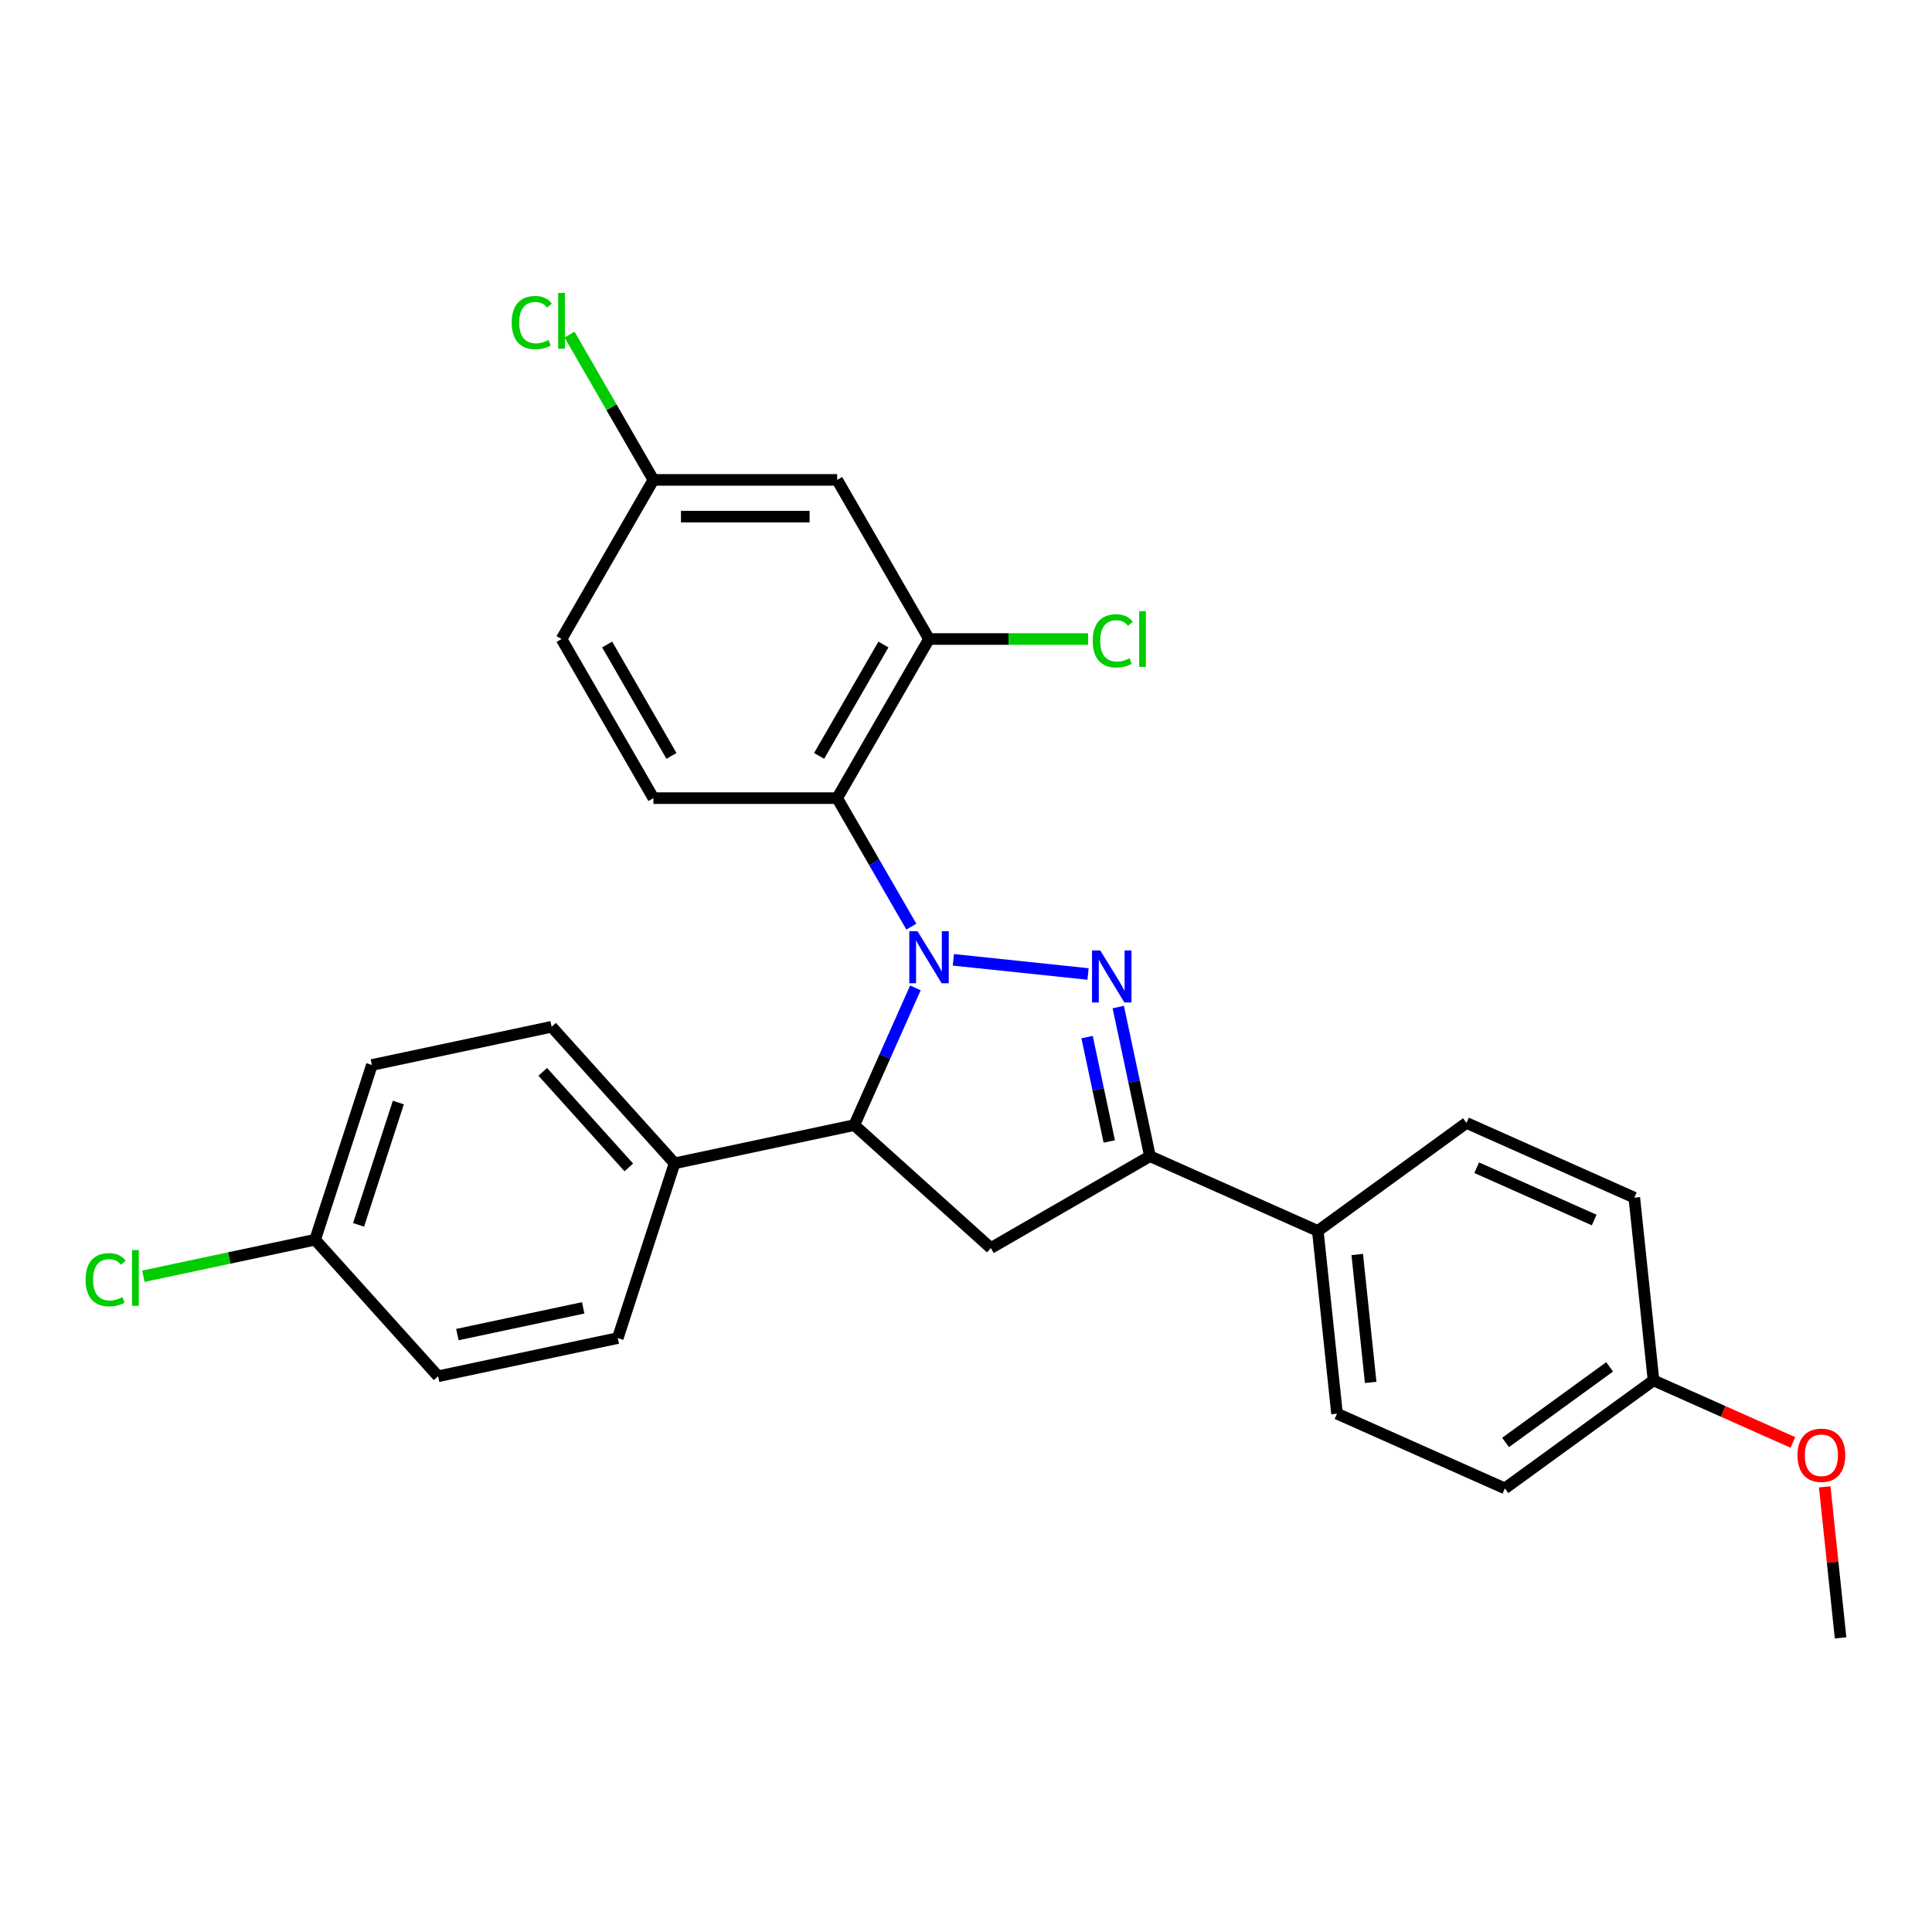 <?xml version='1.0' encoding='iso-8859-1'?>
<svg version='1.1' baseProfile='full'
              xmlns='http://www.w3.org/2000/svg'
                      xmlns:rdkit='http://www.rdkit.org/xml'
                      xmlns:xlink='http://www.w3.org/1999/xlink'
                  xml:space='preserve'
width='1000px' height='1000px' viewBox='0 0 1000 1000'>
<!-- END OF HEADER -->
<rect style='opacity:1.0;fill:#FFFFFF;stroke:none' width='1000' height='1000' x='0' y='0'> </rect>
<path class='bond-0' d='M 493.454,496.801 L 563.169,504.129' style='fill:none;fill-rule:evenodd;stroke:#0000FF;stroke-width:6px;stroke-linecap:butt;stroke-linejoin:miter;stroke-opacity:1' />
<path class='bond-1' d='M 471.714,479.634 L 452.513,446.375' style='fill:none;fill-rule:evenodd;stroke:#0000FF;stroke-width:6px;stroke-linecap:butt;stroke-linejoin:miter;stroke-opacity:1' />
<path class='bond-1' d='M 452.513,446.375 L 433.311,413.116' style='fill:none;fill-rule:evenodd;stroke:#000000;stroke-width:6px;stroke-linecap:butt;stroke-linejoin:miter;stroke-opacity:1' />
<path class='bond-2' d='M 473.808,511.322 L 457.994,546.84' style='fill:none;fill-rule:evenodd;stroke:#0000FF;stroke-width:6px;stroke-linecap:butt;stroke-linejoin:miter;stroke-opacity:1' />
<path class='bond-2' d='M 457.994,546.84 L 442.18,582.359' style='fill:none;fill-rule:evenodd;stroke:#000000;stroke-width:6px;stroke-linecap:butt;stroke-linejoin:miter;stroke-opacity:1' />
<path class='bond-3' d='M 578.812,521.263 L 587.014,559.853' style='fill:none;fill-rule:evenodd;stroke:#0000FF;stroke-width:6px;stroke-linecap:butt;stroke-linejoin:miter;stroke-opacity:1' />
<path class='bond-3' d='M 587.014,559.853 L 595.217,598.444' style='fill:none;fill-rule:evenodd;stroke:#000000;stroke-width:6px;stroke-linecap:butt;stroke-linejoin:miter;stroke-opacity:1' />
<path class='bond-3' d='M 562.668,536.795 L 568.41,563.808' style='fill:none;fill-rule:evenodd;stroke:#0000FF;stroke-width:6px;stroke-linecap:butt;stroke-linejoin:miter;stroke-opacity:1' />
<path class='bond-3' d='M 568.41,563.808 L 574.151,590.821' style='fill:none;fill-rule:evenodd;stroke:#000000;stroke-width:6px;stroke-linecap:butt;stroke-linejoin:miter;stroke-opacity:1' />
<path class='bond-5' d='M 433.311,413.116 L 480.862,330.755' style='fill:none;fill-rule:evenodd;stroke:#000000;stroke-width:6px;stroke-linecap:butt;stroke-linejoin:miter;stroke-opacity:1' />
<path class='bond-5' d='M 423.971,391.252 L 457.257,333.599' style='fill:none;fill-rule:evenodd;stroke:#000000;stroke-width:6px;stroke-linecap:butt;stroke-linejoin:miter;stroke-opacity:1' />
<path class='bond-6' d='M 433.311,413.116 L 338.208,413.116' style='fill:none;fill-rule:evenodd;stroke:#000000;stroke-width:6px;stroke-linecap:butt;stroke-linejoin:miter;stroke-opacity:1' />
<path class='bond-4' d='M 442.18,582.359 L 512.856,645.995' style='fill:none;fill-rule:evenodd;stroke:#000000;stroke-width:6px;stroke-linecap:butt;stroke-linejoin:miter;stroke-opacity:1' />
<path class='bond-8' d='M 442.18,582.359 L 349.156,602.132' style='fill:none;fill-rule:evenodd;stroke:#000000;stroke-width:6px;stroke-linecap:butt;stroke-linejoin:miter;stroke-opacity:1' />
<path class='bond-9' d='M 595.217,598.444 L 682.098,637.125' style='fill:none;fill-rule:evenodd;stroke:#000000;stroke-width:6px;stroke-linecap:butt;stroke-linejoin:miter;stroke-opacity:1' />
<path class='bond-27' d='M 595.217,598.444 L 512.856,645.995' style='fill:none;fill-rule:evenodd;stroke:#000000;stroke-width:6px;stroke-linecap:butt;stroke-linejoin:miter;stroke-opacity:1' />
<path class='bond-7' d='M 480.862,330.755 L 433.311,248.393' style='fill:none;fill-rule:evenodd;stroke:#000000;stroke-width:6px;stroke-linecap:butt;stroke-linejoin:miter;stroke-opacity:1' />
<path class='bond-15' d='M 480.862,330.755 L 522.032,330.755' style='fill:none;fill-rule:evenodd;stroke:#000000;stroke-width:6px;stroke-linecap:butt;stroke-linejoin:miter;stroke-opacity:1' />
<path class='bond-15' d='M 522.032,330.755 L 563.202,330.755' style='fill:none;fill-rule:evenodd;stroke:#00CC00;stroke-width:6px;stroke-linecap:butt;stroke-linejoin:miter;stroke-opacity:1' />
<path class='bond-16' d='M 338.208,413.116 L 290.656,330.755' style='fill:none;fill-rule:evenodd;stroke:#000000;stroke-width:6px;stroke-linecap:butt;stroke-linejoin:miter;stroke-opacity:1' />
<path class='bond-16' d='M 347.547,391.252 L 314.261,333.599' style='fill:none;fill-rule:evenodd;stroke:#000000;stroke-width:6px;stroke-linecap:butt;stroke-linejoin:miter;stroke-opacity:1' />
<path class='bond-29' d='M 433.311,248.393 L 338.208,248.393' style='fill:none;fill-rule:evenodd;stroke:#000000;stroke-width:6px;stroke-linecap:butt;stroke-linejoin:miter;stroke-opacity:1' />
<path class='bond-29' d='M 419.045,267.414 L 352.473,267.414' style='fill:none;fill-rule:evenodd;stroke:#000000;stroke-width:6px;stroke-linecap:butt;stroke-linejoin:miter;stroke-opacity:1' />
<path class='bond-10' d='M 349.156,602.132 L 285.519,531.456' style='fill:none;fill-rule:evenodd;stroke:#000000;stroke-width:6px;stroke-linecap:butt;stroke-linejoin:miter;stroke-opacity:1' />
<path class='bond-10' d='M 325.475,604.258 L 280.93,554.785' style='fill:none;fill-rule:evenodd;stroke:#000000;stroke-width:6px;stroke-linecap:butt;stroke-linejoin:miter;stroke-opacity:1' />
<path class='bond-13' d='M 349.156,602.132 L 319.767,692.58' style='fill:none;fill-rule:evenodd;stroke:#000000;stroke-width:6px;stroke-linecap:butt;stroke-linejoin:miter;stroke-opacity:1' />
<path class='bond-11' d='M 682.098,637.125 L 692.039,731.707' style='fill:none;fill-rule:evenodd;stroke:#000000;stroke-width:6px;stroke-linecap:butt;stroke-linejoin:miter;stroke-opacity:1' />
<path class='bond-11' d='M 702.505,649.324 L 709.464,715.532' style='fill:none;fill-rule:evenodd;stroke:#000000;stroke-width:6px;stroke-linecap:butt;stroke-linejoin:miter;stroke-opacity:1' />
<path class='bond-12' d='M 682.098,637.125 L 759.038,581.225' style='fill:none;fill-rule:evenodd;stroke:#000000;stroke-width:6px;stroke-linecap:butt;stroke-linejoin:miter;stroke-opacity:1' />
<path class='bond-20' d='M 285.519,531.456 L 192.495,551.229' style='fill:none;fill-rule:evenodd;stroke:#000000;stroke-width:6px;stroke-linecap:butt;stroke-linejoin:miter;stroke-opacity:1' />
<path class='bond-21' d='M 692.039,731.707 L 778.92,770.389' style='fill:none;fill-rule:evenodd;stroke:#000000;stroke-width:6px;stroke-linecap:butt;stroke-linejoin:miter;stroke-opacity:1' />
<path class='bond-22' d='M 759.038,581.225 L 845.919,619.907' style='fill:none;fill-rule:evenodd;stroke:#000000;stroke-width:6px;stroke-linecap:butt;stroke-linejoin:miter;stroke-opacity:1' />
<path class='bond-22' d='M 764.334,604.404 L 825.15,631.481' style='fill:none;fill-rule:evenodd;stroke:#000000;stroke-width:6px;stroke-linecap:butt;stroke-linejoin:miter;stroke-opacity:1' />
<path class='bond-19' d='M 319.767,692.58 L 226.742,712.353' style='fill:none;fill-rule:evenodd;stroke:#000000;stroke-width:6px;stroke-linecap:butt;stroke-linejoin:miter;stroke-opacity:1' />
<path class='bond-19' d='M 301.859,676.941 L 236.741,690.782' style='fill:none;fill-rule:evenodd;stroke:#000000;stroke-width:6px;stroke-linecap:butt;stroke-linejoin:miter;stroke-opacity:1' />
<path class='bond-14' d='M 338.208,248.393 L 290.656,330.755' style='fill:none;fill-rule:evenodd;stroke:#000000;stroke-width:6px;stroke-linecap:butt;stroke-linejoin:miter;stroke-opacity:1' />
<path class='bond-23' d='M 338.208,248.393 L 316.496,210.787' style='fill:none;fill-rule:evenodd;stroke:#000000;stroke-width:6px;stroke-linecap:butt;stroke-linejoin:miter;stroke-opacity:1' />
<path class='bond-23' d='M 316.496,210.787 L 294.784,173.181' style='fill:none;fill-rule:evenodd;stroke:#00CC00;stroke-width:6px;stroke-linecap:butt;stroke-linejoin:miter;stroke-opacity:1' />
<path class='bond-17' d='M 163.106,641.678 L 226.742,712.353' style='fill:none;fill-rule:evenodd;stroke:#000000;stroke-width:6px;stroke-linecap:butt;stroke-linejoin:miter;stroke-opacity:1' />
<path class='bond-24' d='M 163.106,641.678 L 118.657,651.126' style='fill:none;fill-rule:evenodd;stroke:#000000;stroke-width:6px;stroke-linecap:butt;stroke-linejoin:miter;stroke-opacity:1' />
<path class='bond-24' d='M 118.657,651.126 L 74.209,660.573' style='fill:none;fill-rule:evenodd;stroke:#00CC00;stroke-width:6px;stroke-linecap:butt;stroke-linejoin:miter;stroke-opacity:1' />
<path class='bond-28' d='M 163.106,641.678 L 192.495,551.229' style='fill:none;fill-rule:evenodd;stroke:#000000;stroke-width:6px;stroke-linecap:butt;stroke-linejoin:miter;stroke-opacity:1' />
<path class='bond-28' d='M 185.604,633.988 L 206.176,570.674' style='fill:none;fill-rule:evenodd;stroke:#000000;stroke-width:6px;stroke-linecap:butt;stroke-linejoin:miter;stroke-opacity:1' />
<path class='bond-18' d='M 855.86,714.489 L 845.919,619.907' style='fill:none;fill-rule:evenodd;stroke:#000000;stroke-width:6px;stroke-linecap:butt;stroke-linejoin:miter;stroke-opacity:1' />
<path class='bond-25' d='M 855.86,714.489 L 891.93,730.548' style='fill:none;fill-rule:evenodd;stroke:#000000;stroke-width:6px;stroke-linecap:butt;stroke-linejoin:miter;stroke-opacity:1' />
<path class='bond-25' d='M 891.93,730.548 L 928,746.608' style='fill:none;fill-rule:evenodd;stroke:#FF0000;stroke-width:6px;stroke-linecap:butt;stroke-linejoin:miter;stroke-opacity:1' />
<path class='bond-30' d='M 855.86,714.489 L 778.92,770.389' style='fill:none;fill-rule:evenodd;stroke:#000000;stroke-width:6px;stroke-linecap:butt;stroke-linejoin:miter;stroke-opacity:1' />
<path class='bond-30' d='M 833.139,707.486 L 779.281,746.616' style='fill:none;fill-rule:evenodd;stroke:#000000;stroke-width:6px;stroke-linecap:butt;stroke-linejoin:miter;stroke-opacity:1' />
<path class='bond-26' d='M 944.466,769.586 L 948.574,808.669' style='fill:none;fill-rule:evenodd;stroke:#FF0000;stroke-width:6px;stroke-linecap:butt;stroke-linejoin:miter;stroke-opacity:1' />
<path class='bond-26' d='M 948.574,808.669 L 952.682,847.753' style='fill:none;fill-rule:evenodd;stroke:#000000;stroke-width:6px;stroke-linecap:butt;stroke-linejoin:miter;stroke-opacity:1' />
<path  class='atom-0' d='M 474.909 482.011
L 483.734 496.277
Q 484.609 497.684, 486.017 500.233
Q 487.424 502.782, 487.5 502.934
L 487.5 482.011
L 491.076 482.011
L 491.076 508.944
L 487.386 508.944
L 477.914 493.348
Q 476.811 491.522, 475.631 489.429
Q 474.49 487.337, 474.148 486.69
L 474.148 508.944
L 470.648 508.944
L 470.648 482.011
L 474.909 482.011
' fill='#0000FF'/>
<path  class='atom-1' d='M 569.491 491.952
L 578.316 506.218
Q 579.191 507.625, 580.599 510.174
Q 582.006 512.723, 582.082 512.875
L 582.082 491.952
L 585.658 491.952
L 585.658 518.885
L 581.968 518.885
L 572.496 503.289
Q 571.393 501.463, 570.213 499.37
Q 569.072 497.278, 568.73 496.631
L 568.73 518.885
L 565.23 518.885
L 565.23 491.952
L 569.491 491.952
' fill='#0000FF'/>
<path  class='atom-16' d='M 565.58 331.687
Q 565.58 324.991, 568.699 321.492
Q 571.857 317.954, 577.829 317.954
Q 583.383 317.954, 586.35 321.872
L 583.84 323.926
Q 581.671 321.073, 577.829 321.073
Q 573.759 321.073, 571.59 323.812
Q 569.46 326.513, 569.46 331.687
Q 569.46 337.012, 571.666 339.751
Q 573.911 342.49, 578.248 342.49
Q 581.215 342.49, 584.676 340.702
L 585.742 343.556
Q 584.334 344.469, 582.204 345.001
Q 580.074 345.534, 577.715 345.534
Q 571.857 345.534, 568.699 341.958
Q 565.58 338.382, 565.58 331.687
' fill='#00CC00'/>
<path  class='atom-16' d='M 589.622 316.318
L 593.122 316.318
L 593.122 345.191
L 589.622 345.191
L 589.622 316.318
' fill='#00CC00'/>
<path  class='atom-24' d='M 264.864 166.964
Q 264.864 160.268, 267.984 156.769
Q 271.141 153.231, 277.114 153.231
Q 282.668 153.231, 285.635 157.149
L 283.124 159.203
Q 280.956 156.35, 277.114 156.35
Q 273.043 156.35, 270.875 159.089
Q 268.744 161.79, 268.744 166.964
Q 268.744 172.289, 270.951 175.028
Q 273.195 177.767, 277.532 177.767
Q 280.499 177.767, 283.961 175.979
L 285.026 178.832
Q 283.619 179.745, 281.488 180.278
Q 279.358 180.811, 276.999 180.811
Q 271.141 180.811, 267.984 177.235
Q 264.864 173.659, 264.864 166.964
' fill='#00CC00'/>
<path  class='atom-24' d='M 288.906 151.595
L 292.406 151.595
L 292.406 180.468
L 288.906 180.468
L 288.906 151.595
' fill='#00CC00'/>
<path  class='atom-25' d='M 44.289 662.383
Q 44.289 655.688, 47.409 652.188
Q 50.566 648.65, 56.539 648.65
Q 62.093 648.65, 65.06 652.568
L 62.549 654.622
Q 60.381 651.769, 56.539 651.769
Q 52.468 651.769, 50.3 654.508
Q 48.17 657.209, 48.17 662.383
Q 48.17 667.709, 50.376 670.448
Q 52.62 673.186, 56.957 673.186
Q 59.924 673.186, 63.386 671.399
L 64.451 674.252
Q 63.044 675.165, 60.913 675.697
Q 58.783 676.23, 56.425 676.23
Q 50.566 676.23, 47.409 672.654
Q 44.289 669.078, 44.289 662.383
' fill='#00CC00'/>
<path  class='atom-25' d='M 68.332 647.014
L 71.831 647.014
L 71.831 675.887
L 68.332 675.887
L 68.332 647.014
' fill='#00CC00'/>
<path  class='atom-26' d='M 930.377 753.247
Q 930.377 746.78, 933.573 743.166
Q 936.768 739.552, 942.741 739.552
Q 948.713 739.552, 951.908 743.166
Q 955.104 746.78, 955.104 753.247
Q 955.104 759.79, 951.87 763.518
Q 948.637 767.208, 942.741 767.208
Q 936.806 767.208, 933.573 763.518
Q 930.377 759.828, 930.377 753.247
M 942.741 764.165
Q 946.849 764.165, 949.055 761.426
Q 951.3 758.649, 951.3 753.247
Q 951.3 747.959, 949.055 745.296
Q 946.849 742.596, 942.741 742.596
Q 938.632 742.596, 936.388 745.258
Q 934.181 747.921, 934.181 753.247
Q 934.181 758.687, 936.388 761.426
Q 938.632 764.165, 942.741 764.165
' fill='#FF0000'/>
</svg>
